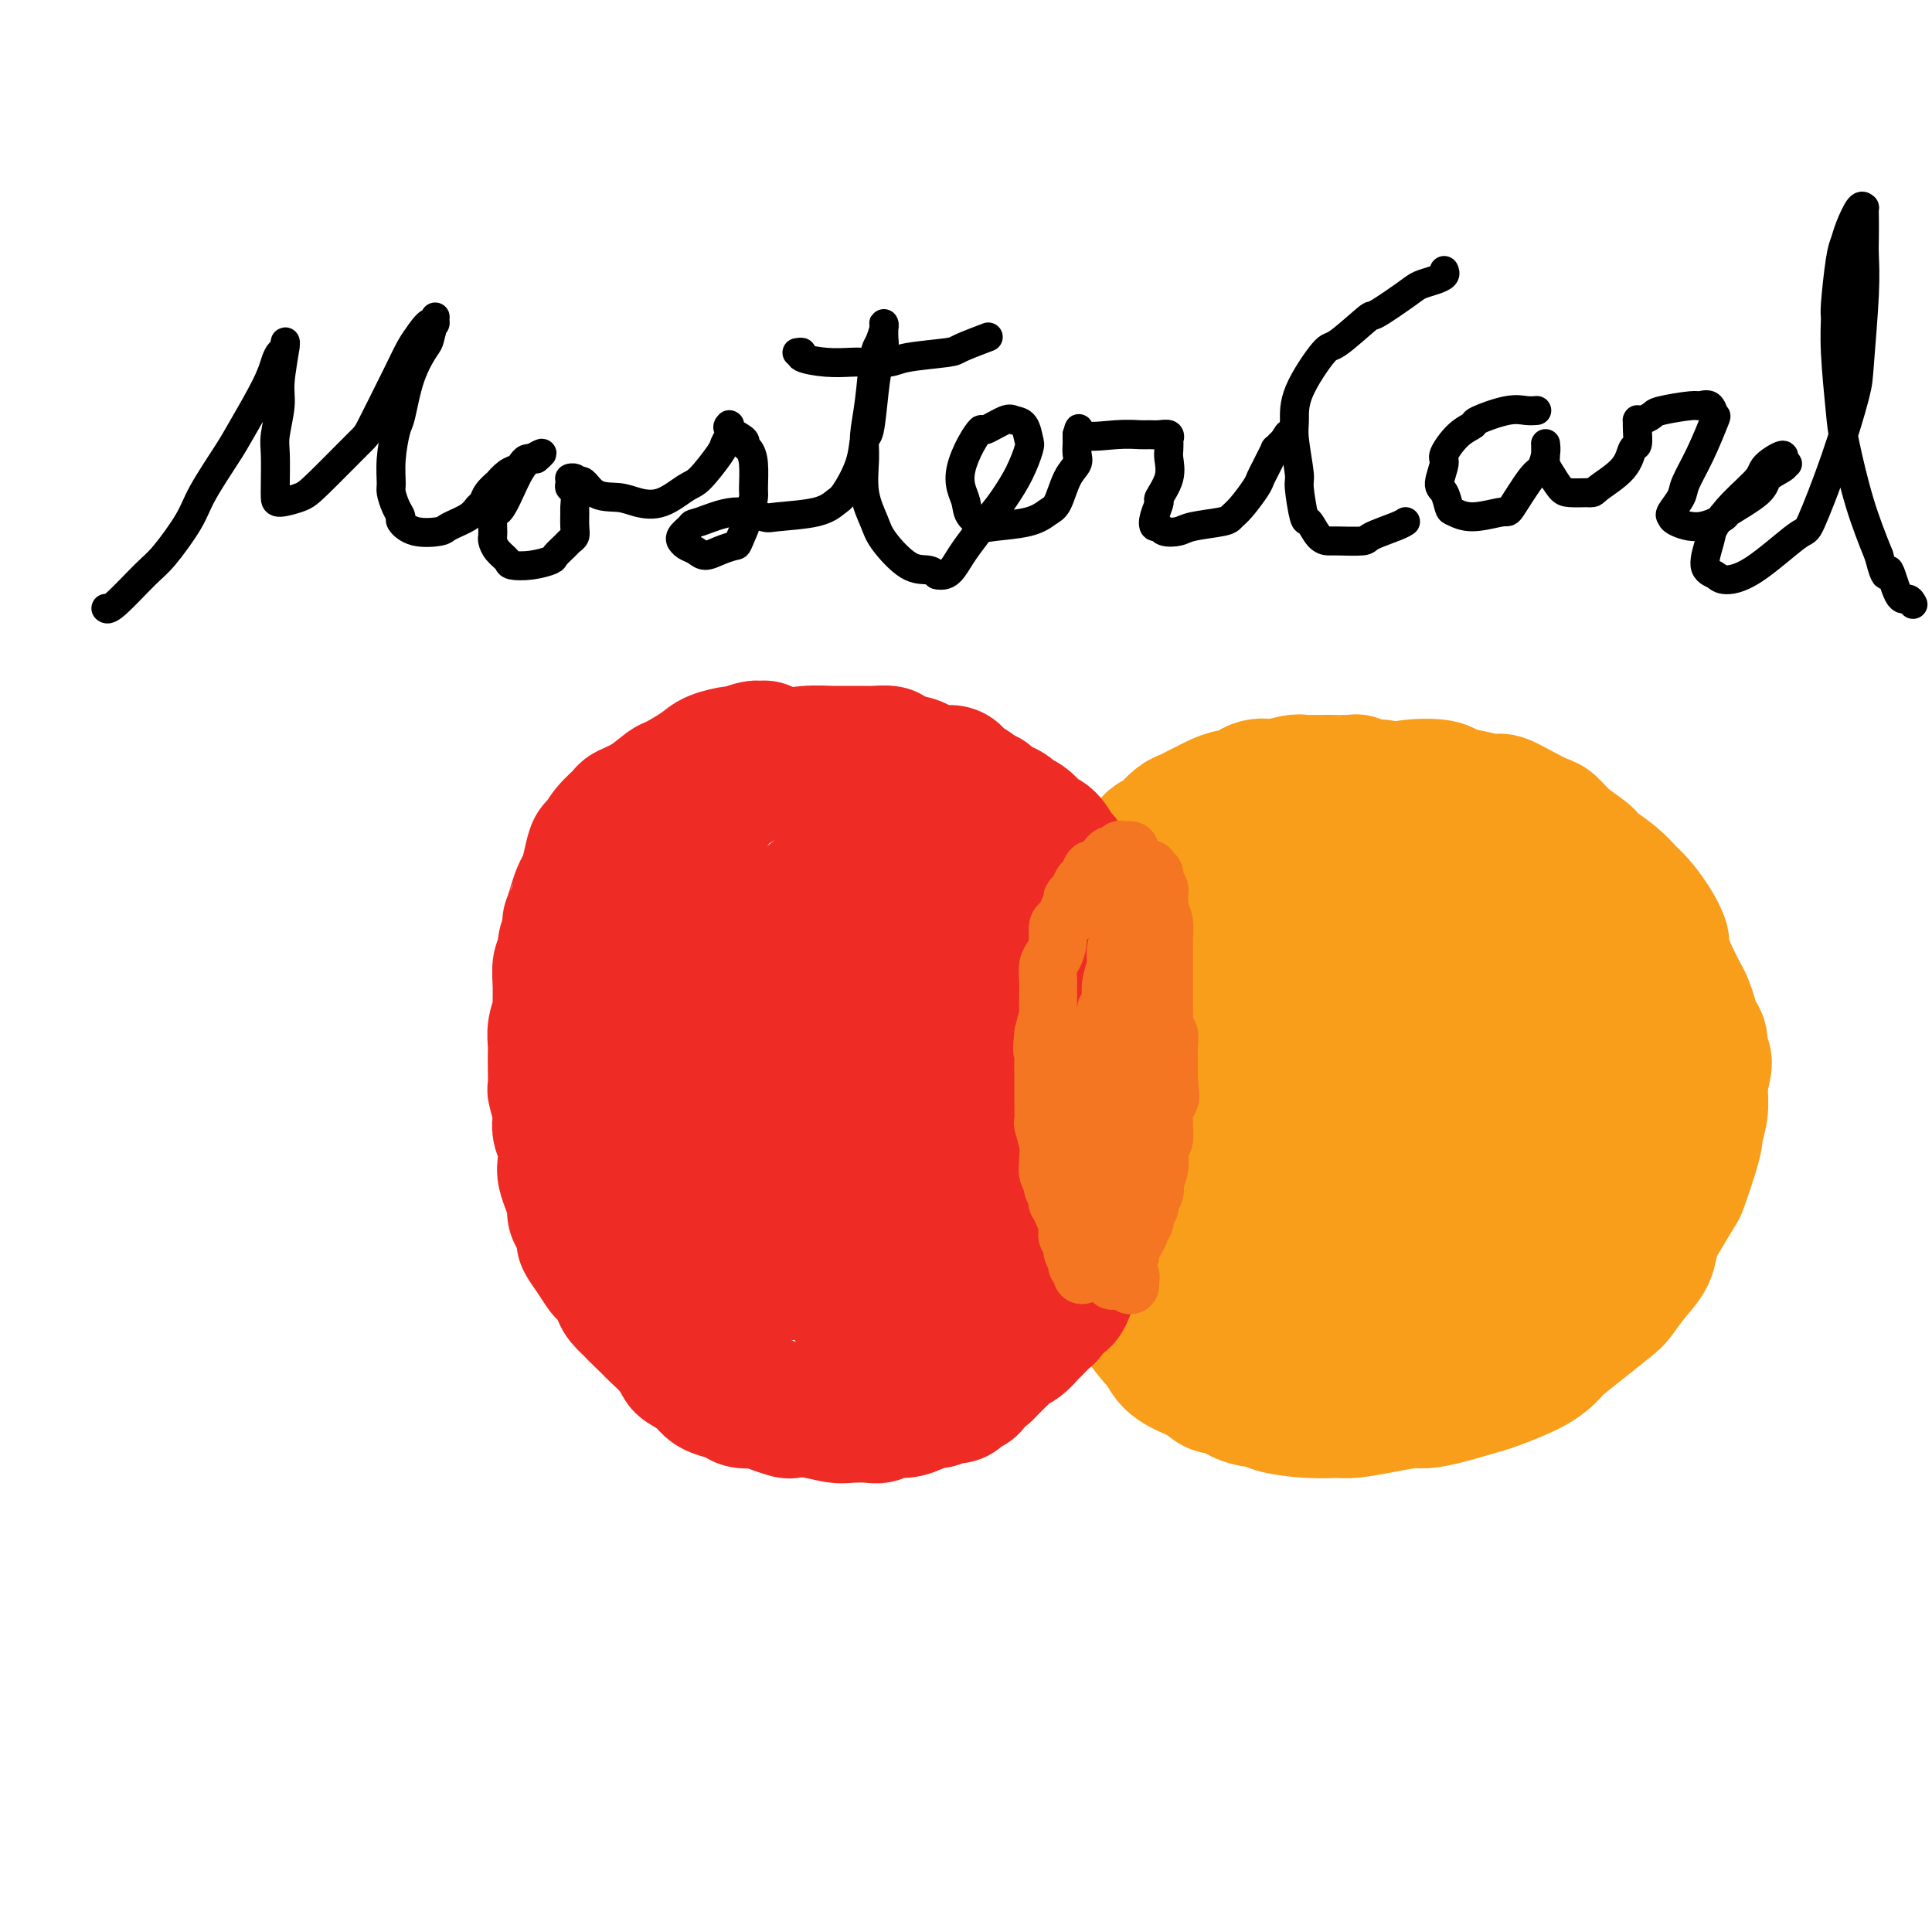 <svg viewBox='0 0 400 400' version='1.1' xmlns='http://www.w3.org/2000/svg' xmlns:xlink='http://www.w3.org/1999/xlink'><g fill='none' stroke='#F99E1B' stroke-width='28' stroke-linecap='round' stroke-linejoin='round'><path d='M295,167c-0.459,0.081 -0.917,0.161 -1,0c-0.083,-0.161 0.210,-0.564 0,-1c-0.210,-0.436 -0.924,-0.906 -1,-1c-0.076,-0.094 0.487,0.186 0,0c-0.487,-0.186 -2.023,-0.838 -3,-1c-0.977,-0.162 -1.397,0.167 -2,0c-0.603,-0.167 -1.391,-0.829 -2,-1c-0.609,-0.171 -1.039,0.151 -2,0c-0.961,-0.151 -2.454,-0.773 -3,-1c-0.546,-0.227 -0.147,-0.057 -1,0c-0.853,0.057 -2.958,0.002 -5,0c-2.042,-0.002 -4.020,0.050 -5,0c-0.980,-0.050 -0.962,-0.202 -2,0c-1.038,0.202 -3.130,0.757 -4,1c-0.870,0.243 -0.516,0.173 -1,0c-0.484,-0.173 -1.806,-0.450 -3,0c-1.194,0.450 -2.259,1.626 -3,2c-0.741,0.374 -1.157,-0.054 -2,0c-0.843,0.054 -2.112,0.591 -3,1c-0.888,0.409 -1.394,0.691 -2,1c-0.606,0.309 -1.313,0.646 -2,1c-0.687,0.354 -1.354,0.725 -2,1c-0.646,0.275 -1.272,0.454 -2,1c-0.728,0.546 -1.560,1.459 -2,2c-0.440,0.541 -0.488,0.711 -1,1c-0.512,0.289 -1.488,0.696 -2,1c-0.512,0.304 -0.561,0.505 -1,1c-0.439,0.495 -1.268,1.284 -2,2c-0.732,0.716 -1.366,1.358 -2,2'/><path d='M234,179c-4.586,2.992 -3.050,2.473 -3,3c0.050,0.527 -1.386,2.102 -2,3c-0.614,0.898 -0.406,1.121 -1,2c-0.594,0.879 -1.990,2.414 -3,4c-1.010,1.586 -1.632,3.224 -2,4c-0.368,0.776 -0.480,0.690 -1,2c-0.520,1.310 -1.446,4.018 -2,6c-0.554,1.982 -0.736,3.240 -1,4c-0.264,0.760 -0.611,1.024 -1,2c-0.389,0.976 -0.822,2.664 -1,4c-0.178,1.336 -0.101,2.320 0,3c0.101,0.680 0.227,1.055 0,2c-0.227,0.945 -0.807,2.459 -1,4c-0.193,1.541 0.000,3.107 0,4c-0.000,0.893 -0.195,1.111 0,2c0.195,0.889 0.778,2.448 1,4c0.222,1.552 0.082,3.096 0,4c-0.082,0.904 -0.106,1.169 0,2c0.106,0.831 0.343,2.227 1,4c0.657,1.773 1.734,3.924 2,5c0.266,1.076 -0.280,1.076 0,2c0.280,0.924 1.387,2.770 2,4c0.613,1.230 0.732,1.842 1,3c0.268,1.158 0.685,2.861 2,5c1.315,2.139 3.529,4.714 5,6c1.471,1.286 2.201,1.282 3,2c0.799,0.718 1.667,2.159 3,4c1.333,1.841 3.130,4.081 4,5c0.870,0.919 0.811,0.517 1,1c0.189,0.483 0.625,1.852 2,3c1.375,1.148 3.687,2.074 6,3'/><path d='M249,285c4.168,3.770 2.588,1.196 3,1c0.412,-0.196 2.817,1.986 5,3c2.183,1.014 4.143,0.861 5,1c0.857,0.139 0.611,0.570 2,1c1.389,0.430 4.413,0.857 7,1c2.587,0.143 4.736,0.000 6,0c1.264,-0.000 1.643,0.142 3,0c1.357,-0.142 3.691,-0.567 6,-1c2.309,-0.433 4.592,-0.874 6,-1c1.408,-0.126 1.941,0.063 3,0c1.059,-0.063 2.644,-0.377 5,-1c2.356,-0.623 5.482,-1.555 7,-2c1.518,-0.445 1.426,-0.404 3,-1c1.574,-0.596 4.814,-1.830 7,-3c2.186,-1.170 3.319,-2.276 4,-3c0.681,-0.724 0.909,-1.068 2,-2c1.091,-0.932 3.045,-2.454 5,-4c1.955,-1.546 3.910,-3.116 5,-4c1.090,-0.884 1.316,-1.080 2,-2c0.684,-0.920 1.826,-2.562 3,-4c1.174,-1.438 2.379,-2.671 3,-4c0.621,-1.329 0.656,-2.753 1,-4c0.344,-1.247 0.996,-2.317 2,-4c1.004,-1.683 2.359,-3.979 3,-5c0.641,-1.021 0.568,-0.769 1,-2c0.432,-1.231 1.370,-3.947 2,-6c0.630,-2.053 0.953,-3.442 1,-4c0.047,-0.558 -0.183,-0.284 0,-1c0.183,-0.716 0.780,-2.424 1,-4c0.220,-1.576 0.063,-3.022 0,-4c-0.063,-0.978 -0.031,-1.489 0,-2'/><path d='M352,224c1.689,-6.255 0.411,-3.893 0,-4c-0.411,-0.107 0.045,-2.685 0,-4c-0.045,-1.315 -0.592,-1.368 -1,-2c-0.408,-0.632 -0.678,-1.844 -1,-3c-0.322,-1.156 -0.698,-2.258 -1,-3c-0.302,-0.742 -0.531,-1.124 -1,-2c-0.469,-0.876 -1.179,-2.245 -2,-4c-0.821,-1.755 -1.752,-3.897 -2,-5c-0.248,-1.103 0.189,-1.166 0,-2c-0.189,-0.834 -1.003,-2.440 -2,-4c-0.997,-1.560 -2.177,-3.075 -3,-4c-0.823,-0.925 -1.291,-1.262 -2,-2c-0.709,-0.738 -1.660,-1.879 -3,-3c-1.340,-1.121 -3.067,-2.222 -4,-3c-0.933,-0.778 -1.070,-1.233 -2,-2c-0.930,-0.767 -2.652,-1.845 -4,-3c-1.348,-1.155 -2.323,-2.386 -3,-3c-0.677,-0.614 -1.058,-0.613 -2,-1c-0.942,-0.387 -2.445,-1.164 -4,-2c-1.555,-0.836 -3.162,-1.730 -4,-2c-0.838,-0.270 -0.908,0.084 -2,0c-1.092,-0.084 -3.207,-0.607 -5,-1c-1.793,-0.393 -3.265,-0.657 -4,-1c-0.735,-0.343 -0.732,-0.767 -2,-1c-1.268,-0.233 -3.808,-0.276 -6,0c-2.192,0.276 -4.037,0.870 -5,1c-0.963,0.130 -1.045,-0.206 -2,0c-0.955,0.206 -2.782,0.952 -5,2c-2.218,1.048 -4.828,2.398 -6,3c-1.172,0.602 -0.906,0.458 -2,1c-1.094,0.542 -3.547,1.771 -6,3'/><path d='M266,173c-4.794,2.141 -3.779,2.493 -4,3c-0.221,0.507 -1.676,1.167 -3,2c-1.324,0.833 -2.515,1.838 -4,3c-1.485,1.162 -3.263,2.481 -4,3c-0.737,0.519 -0.434,0.238 -1,1c-0.566,0.762 -2.002,2.569 -3,4c-0.998,1.431 -1.558,2.488 -2,3c-0.442,0.512 -0.764,0.480 -1,1c-0.236,0.520 -0.385,1.591 -1,4c-0.615,2.409 -1.697,6.154 -2,8c-0.303,1.846 0.171,1.792 0,3c-0.171,1.208 -0.989,3.676 -1,6c-0.011,2.324 0.783,4.502 1,6c0.217,1.498 -0.145,2.315 0,4c0.145,1.685 0.797,4.239 1,7c0.203,2.761 -0.044,5.728 0,7c0.044,1.272 0.377,0.850 1,2c0.623,1.150 1.536,3.873 2,5c0.464,1.127 0.480,0.658 1,1c0.520,0.342 1.544,1.495 3,3c1.456,1.505 3.345,3.363 5,5c1.655,1.637 3.078,3.054 4,4c0.922,0.946 1.343,1.423 2,2c0.657,0.577 1.549,1.255 3,2c1.451,0.745 3.462,1.559 5,2c1.538,0.441 2.602,0.511 4,1c1.398,0.489 3.129,1.399 5,2c1.871,0.601 3.883,0.893 5,1c1.117,0.107 1.339,0.029 3,0c1.661,-0.029 4.760,-0.008 7,0c2.240,0.008 3.620,0.004 5,0'/><path d='M297,268c2.603,0.075 1.610,0.262 2,0c0.390,-0.262 2.164,-0.974 4,-2c1.836,-1.026 3.733,-2.367 5,-3c1.267,-0.633 1.903,-0.558 3,-1c1.097,-0.442 2.654,-1.402 4,-3c1.346,-1.598 2.480,-3.836 3,-5c0.520,-1.164 0.425,-1.254 1,-2c0.575,-0.746 1.822,-2.147 3,-4c1.178,-1.853 2.289,-4.157 3,-6c0.711,-1.843 1.022,-3.226 2,-5c0.978,-1.774 2.622,-3.939 4,-7c1.378,-3.061 2.492,-7.017 3,-9c0.508,-1.983 0.412,-1.993 1,-3c0.588,-1.007 1.860,-3.012 2,-5c0.140,-1.988 -0.853,-3.961 -1,-5c-0.147,-1.039 0.551,-1.146 0,-2c-0.551,-0.854 -2.351,-2.456 -4,-4c-1.649,-1.544 -3.149,-3.030 -5,-4c-1.851,-0.970 -4.054,-1.426 -5,-2c-0.946,-0.574 -0.634,-1.268 -2,-2c-1.366,-0.732 -4.412,-1.501 -6,-2c-1.588,-0.499 -1.720,-0.726 -3,-1c-1.280,-0.274 -3.707,-0.593 -5,-1c-1.293,-0.407 -1.452,-0.903 -2,-1c-0.548,-0.097 -1.483,0.203 -3,0c-1.517,-0.203 -3.614,-0.910 -5,-1c-1.386,-0.090 -2.062,0.437 -4,1c-1.938,0.563 -5.138,1.161 -8,2c-2.862,0.839 -5.386,1.918 -7,3c-1.614,1.082 -2.318,2.166 -4,4c-1.682,1.834 -4.341,4.417 -7,7'/><path d='M266,205c-2.481,2.517 -3.182,3.309 -4,5c-0.818,1.691 -1.751,4.281 -2,6c-0.249,1.719 0.186,2.566 0,4c-0.186,1.434 -0.992,3.456 -1,5c-0.008,1.544 0.783,2.609 1,3c0.217,0.391 -0.141,0.107 0,1c0.141,0.893 0.783,2.964 2,5c1.217,2.036 3.011,4.038 4,5c0.989,0.962 1.172,0.886 3,2c1.828,1.114 5.302,3.419 8,5c2.698,1.581 4.622,2.437 6,3c1.378,0.563 2.210,0.832 5,1c2.790,0.168 7.539,0.234 10,0c2.461,-0.234 2.635,-0.770 3,-1c0.365,-0.230 0.922,-0.156 3,-2c2.078,-1.844 5.679,-5.608 8,-9c2.321,-3.392 3.364,-6.413 4,-8c0.636,-1.587 0.866,-1.741 1,-4c0.134,-2.259 0.171,-6.623 -1,-10c-1.171,-3.377 -3.550,-5.768 -5,-7c-1.450,-1.232 -1.973,-1.307 -3,-2c-1.027,-0.693 -2.560,-2.004 -5,-2c-2.440,0.004 -5.787,1.323 -8,2c-2.213,0.677 -3.292,0.711 -5,2c-1.708,1.289 -4.047,3.833 -6,7c-1.953,3.167 -3.521,6.957 -4,9c-0.479,2.043 0.131,2.340 0,4c-0.131,1.660 -1.004,4.682 -1,7c0.004,2.318 0.886,3.932 1,5c0.114,1.068 -0.539,1.591 1,2c1.539,0.409 5.269,0.705 9,1'/><path d='M290,244c3.461,0.095 7.115,-1.168 9,-2c1.885,-0.832 2.002,-1.233 4,-3c1.998,-1.767 5.876,-4.901 8,-8c2.124,-3.099 2.494,-6.162 3,-8c0.506,-1.838 1.149,-2.451 1,-4c-0.149,-1.549 -1.089,-4.035 -3,-6c-1.911,-1.965 -4.792,-3.409 -6,-4c-1.208,-0.591 -0.744,-0.327 -2,0c-1.256,0.327 -4.232,0.718 -6,1c-1.768,0.282 -2.328,0.456 -4,2c-1.672,1.544 -4.456,4.459 -6,7c-1.544,2.541 -1.850,4.708 -2,6c-0.150,1.292 -0.146,1.708 0,3c0.146,1.292 0.432,3.460 2,5c1.568,1.540 4.417,2.451 6,3c1.583,0.549 1.898,0.736 3,0c1.102,-0.736 2.989,-2.394 5,-4c2.011,-1.606 4.145,-3.161 6,-6c1.855,-2.839 3.430,-6.961 4,-9c0.570,-2.039 0.136,-1.994 0,-3c-0.136,-1.006 0.027,-3.064 -1,-4c-1.027,-0.936 -3.245,-0.751 -4,-1c-0.755,-0.249 -0.048,-0.932 -1,0c-0.952,0.932 -3.563,3.477 -5,7c-1.437,3.523 -1.700,8.022 -2,10c-0.300,1.978 -0.638,1.435 -1,3c-0.362,1.565 -0.749,5.240 -1,7c-0.251,1.760 -0.366,1.606 0,2c0.366,0.394 1.214,1.337 2,2c0.786,0.663 1.510,1.047 2,1c0.490,-0.047 0.745,-0.523 1,-1'/><path d='M302,240c1.218,0.009 1.761,-1.968 2,-4c0.239,-2.032 0.172,-4.118 0,-5c-0.172,-0.882 -0.449,-0.561 -1,-1c-0.551,-0.439 -1.378,-1.639 -2,-2c-0.622,-0.361 -1.041,0.115 -2,1c-0.959,0.885 -2.459,2.178 -3,3c-0.541,0.822 -0.124,1.173 0,2c0.124,0.827 -0.044,2.130 0,3c0.044,0.870 0.299,1.307 1,1c0.701,-0.307 1.848,-1.357 3,-3c1.152,-1.643 2.310,-3.878 3,-6c0.690,-2.122 0.912,-4.131 1,-5c0.088,-0.869 0.043,-0.600 0,-1c-0.043,-0.400 -0.084,-1.471 -1,-1c-0.916,0.471 -2.708,2.484 -4,4c-1.292,1.516 -2.084,2.536 -4,5c-1.916,2.464 -4.957,6.372 -7,9c-2.043,2.628 -3.089,3.977 -4,5c-0.911,1.023 -1.689,1.721 -2,2c-0.311,0.279 -0.156,0.140 0,0'/></g>
<g fill='none' stroke='#EE2B24' stroke-width='28' stroke-linecap='round' stroke-linejoin='round'><path d='M135,169c-0.079,-0.031 -0.158,-0.063 0,0c0.158,0.063 0.554,0.219 1,0c0.446,-0.219 0.942,-0.813 1,-1c0.058,-0.187 -0.321,0.034 0,0c0.321,-0.034 1.342,-0.322 2,-1c0.658,-0.678 0.952,-1.747 1,-2c0.048,-0.253 -0.149,0.310 1,0c1.149,-0.310 3.645,-1.494 5,-2c1.355,-0.506 1.569,-0.335 3,-1c1.431,-0.665 4.078,-2.168 6,-3c1.922,-0.832 3.118,-0.993 4,-1c0.882,-0.007 1.448,0.142 2,0c0.552,-0.142 1.090,-0.574 2,-1c0.910,-0.426 2.194,-0.846 4,-1c1.806,-0.154 4.135,-0.041 5,0c0.865,0.041 0.268,0.010 1,0c0.732,-0.010 2.795,0.000 4,0c1.205,-0.000 1.552,-0.011 2,0c0.448,0.011 0.997,0.044 2,0c1.003,-0.044 2.459,-0.166 3,0c0.541,0.166 0.166,0.618 1,1c0.834,0.382 2.878,0.694 4,1c1.122,0.306 1.322,0.607 2,1c0.678,0.393 1.835,0.879 3,1c1.165,0.121 2.340,-0.122 3,0c0.660,0.122 0.806,0.610 1,1c0.194,0.390 0.437,0.682 1,1c0.563,0.318 1.447,0.662 2,1c0.553,0.338 0.777,0.669 1,1'/><path d='M202,164c3.201,1.416 2.205,0.957 2,1c-0.205,0.043 0.382,0.588 1,1c0.618,0.412 1.269,0.691 2,1c0.731,0.309 1.543,0.647 2,1c0.457,0.353 0.559,0.723 1,1c0.441,0.277 1.221,0.463 2,1c0.779,0.537 1.557,1.424 2,2c0.443,0.576 0.553,0.839 1,1c0.447,0.161 1.233,0.218 2,1c0.767,0.782 1.515,2.289 2,3c0.485,0.711 0.707,0.626 1,1c0.293,0.374 0.656,1.207 1,2c0.344,0.793 0.670,1.545 1,2c0.330,0.455 0.666,0.612 1,1c0.334,0.388 0.668,1.007 1,2c0.332,0.993 0.662,2.359 1,3c0.338,0.641 0.683,0.556 1,1c0.317,0.444 0.606,1.418 1,2c0.394,0.582 0.894,0.771 1,1c0.106,0.229 -0.182,0.498 0,1c0.182,0.502 0.833,1.237 1,2c0.167,0.763 -0.151,1.552 0,2c0.151,0.448 0.772,0.553 1,1c0.228,0.447 0.065,1.234 0,2c-0.065,0.766 -0.031,1.509 0,2c0.031,0.491 0.061,0.730 0,1c-0.061,0.270 -0.212,0.569 0,1c0.212,0.431 0.789,0.992 1,1c0.211,0.008 0.057,-0.536 0,0c-0.057,0.536 -0.016,2.153 0,3c0.016,0.847 0.008,0.923 0,1'/><path d='M231,209c1.238,3.916 0.332,0.705 0,0c-0.332,-0.705 -0.089,1.098 0,2c0.089,0.902 0.024,0.905 0,1c-0.024,0.095 -0.006,0.281 0,1c0.006,0.719 0.002,1.971 0,3c-0.002,1.029 -0.000,1.834 0,2c0.000,0.166 0.000,-0.307 0,0c-0.000,0.307 -0.000,1.396 0,2c0.000,0.604 0.000,0.724 0,1c-0.000,0.276 -0.000,0.709 0,1c0.000,0.291 0.000,0.441 0,1c-0.000,0.559 -0.000,1.526 0,2c0.000,0.474 0.000,0.454 0,1c-0.000,0.546 -0.000,1.656 0,2c0.000,0.344 0.000,-0.080 0,0c-0.000,0.080 -0.000,0.664 0,1c0.000,0.336 0.001,0.423 0,1c-0.001,0.577 -0.004,1.646 0,2c0.004,0.354 0.015,-0.005 0,0c-0.015,0.005 -0.057,0.373 0,1c0.057,0.627 0.211,1.511 0,2c-0.211,0.489 -0.789,0.582 -1,1c-0.211,0.418 -0.057,1.160 0,2c0.057,0.840 0.016,1.778 0,2c-0.016,0.222 -0.008,-0.274 0,0c0.008,0.274 0.016,1.316 0,2c-0.016,0.684 -0.057,1.009 0,1c0.057,-0.009 0.211,-0.353 0,0c-0.211,0.353 -0.788,1.403 -1,2c-0.212,0.597 -0.061,0.742 0,1c0.061,0.258 0.030,0.629 0,1'/><path d='M229,247c-0.532,6.052 -0.863,2.184 -1,1c-0.137,-1.184 -0.079,0.318 0,1c0.079,0.682 0.179,0.545 0,1c-0.179,0.455 -0.637,1.502 -1,2c-0.363,0.498 -0.633,0.447 -1,1c-0.367,0.553 -0.833,1.710 -1,2c-0.167,0.290 -0.034,-0.287 0,0c0.034,0.287 -0.029,1.439 0,2c0.029,0.561 0.152,0.532 0,1c-0.152,0.468 -0.579,1.434 -1,2c-0.421,0.566 -0.834,0.734 -1,1c-0.166,0.266 -0.083,0.631 0,1c0.083,0.369 0.167,0.742 0,1c-0.167,0.258 -0.584,0.403 -1,1c-0.416,0.597 -0.833,1.648 -1,2c-0.167,0.352 -0.086,0.006 0,0c0.086,-0.006 0.177,0.327 0,1c-0.177,0.673 -0.621,1.686 -1,2c-0.379,0.314 -0.692,-0.072 -1,0c-0.308,0.072 -0.611,0.601 -1,1c-0.389,0.399 -0.863,0.669 -1,1c-0.137,0.331 0.063,0.722 0,1c-0.063,0.278 -0.388,0.442 -1,1c-0.612,0.558 -1.511,1.511 -2,2c-0.489,0.489 -0.569,0.516 -1,1c-0.431,0.484 -1.215,1.425 -2,2c-0.785,0.575 -1.572,0.784 -2,1c-0.428,0.216 -0.496,0.439 -1,1c-0.504,0.561 -1.443,1.459 -2,2c-0.557,0.541 -0.730,0.726 -1,1c-0.270,0.274 -0.635,0.637 -1,1'/><path d='M204,284c-2.859,2.499 -2.008,1.248 -2,1c0.008,-0.248 -0.827,0.507 -1,1c-0.173,0.493 0.316,0.725 0,1c-0.316,0.275 -1.436,0.595 -2,1c-0.564,0.405 -0.573,0.896 -1,1c-0.427,0.104 -1.272,-0.178 -2,0c-0.728,0.178 -1.339,0.817 -2,1c-0.661,0.183 -1.371,-0.091 -2,0c-0.629,0.091 -1.178,0.546 -2,1c-0.822,0.454 -1.918,0.906 -3,1c-1.082,0.094 -2.150,-0.170 -3,0c-0.850,0.170 -1.483,0.774 -2,1c-0.517,0.226 -0.920,0.074 -2,0c-1.080,-0.074 -2.837,-0.072 -4,0c-1.163,0.072 -1.732,0.213 -3,0c-1.268,-0.213 -3.234,-0.779 -5,-1c-1.766,-0.221 -3.331,-0.097 -4,0c-0.669,0.097 -0.443,0.167 -1,0c-0.557,-0.167 -1.896,-0.570 -3,-1c-1.104,-0.430 -1.973,-0.888 -3,-1c-1.027,-0.112 -2.213,0.122 -3,0c-0.787,-0.122 -1.174,-0.600 -2,-1c-0.826,-0.400 -2.091,-0.722 -3,-1c-0.909,-0.278 -1.464,-0.514 -2,-1c-0.536,-0.486 -1.054,-1.223 -2,-2c-0.946,-0.777 -2.319,-1.594 -3,-2c-0.681,-0.406 -0.672,-0.402 -1,-1c-0.328,-0.598 -0.995,-1.800 -2,-3c-1.005,-1.200 -2.347,-2.400 -3,-3c-0.653,-0.600 -0.615,-0.600 -1,-1c-0.385,-0.400 -1.192,-1.200 -2,-2'/><path d='M133,273c-2.815,-2.672 -1.853,-1.852 -2,-2c-0.147,-0.148 -1.404,-1.263 -2,-2c-0.596,-0.737 -0.532,-1.094 -1,-2c-0.468,-0.906 -1.470,-2.359 -2,-3c-0.530,-0.641 -0.590,-0.469 -1,-1c-0.410,-0.531 -1.172,-1.767 -2,-3c-0.828,-1.233 -1.724,-2.465 -2,-3c-0.276,-0.535 0.067,-0.372 0,-1c-0.067,-0.628 -0.543,-2.045 -1,-3c-0.457,-0.955 -0.893,-1.447 -1,-2c-0.107,-0.553 0.116,-1.166 0,-2c-0.116,-0.834 -0.571,-1.890 -1,-3c-0.429,-1.110 -0.833,-2.276 -1,-3c-0.167,-0.724 -0.096,-1.007 0,-2c0.096,-0.993 0.218,-2.698 0,-4c-0.218,-1.302 -0.776,-2.202 -1,-3c-0.224,-0.798 -0.112,-1.494 0,-2c0.112,-0.506 0.226,-0.821 0,-2c-0.226,-1.179 -0.792,-3.221 -1,-4c-0.208,-0.779 -0.057,-0.294 0,-1c0.057,-0.706 0.019,-2.603 0,-4c-0.019,-1.397 -0.019,-2.293 0,-3c0.019,-0.707 0.058,-1.224 0,-2c-0.058,-0.776 -0.213,-1.811 0,-3c0.213,-1.189 0.793,-2.531 1,-3c0.207,-0.469 0.041,-0.064 0,-1c-0.041,-0.936 0.044,-3.212 0,-5c-0.044,-1.788 -0.218,-3.087 0,-4c0.218,-0.913 0.828,-1.438 1,-2c0.172,-0.562 -0.094,-1.161 0,-2c0.094,-0.839 0.547,-1.920 1,-3'/><path d='M118,193c0.416,-3.407 -0.043,-1.926 0,-2c0.043,-0.074 0.589,-1.705 1,-3c0.411,-1.295 0.687,-2.254 1,-3c0.313,-0.746 0.663,-1.280 1,-2c0.337,-0.720 0.662,-1.625 1,-3c0.338,-1.375 0.690,-3.218 1,-4c0.310,-0.782 0.578,-0.501 1,-1c0.422,-0.499 0.999,-1.777 2,-3c1.001,-1.223 2.425,-2.392 3,-3c0.575,-0.608 0.300,-0.656 1,-1c0.700,-0.344 2.373,-0.985 4,-2c1.627,-1.015 3.207,-2.406 4,-3c0.793,-0.594 0.798,-0.393 2,-1c1.202,-0.607 3.600,-2.023 5,-3c1.400,-0.977 1.801,-1.516 3,-2c1.199,-0.484 3.196,-0.914 4,-1c0.804,-0.086 0.415,0.174 1,0c0.585,-0.174 2.144,-0.780 3,-1c0.856,-0.220 1.010,-0.055 1,0c-0.010,0.055 -0.185,0.000 0,0c0.185,-0.000 0.731,0.055 1,0c0.269,-0.055 0.262,-0.220 0,0c-0.262,0.220 -0.780,0.826 -1,1c-0.220,0.174 -0.144,-0.083 0,0c0.144,0.083 0.356,0.506 0,1c-0.356,0.494 -1.281,1.058 -2,2c-0.719,0.942 -1.234,2.263 -2,3c-0.766,0.737 -1.783,0.891 -3,2c-1.217,1.109 -2.633,3.174 -4,5c-1.367,1.826 -2.683,3.413 -4,5'/><path d='M142,174c-2.408,3.247 -1.429,1.865 -2,3c-0.571,1.135 -2.692,4.787 -5,8c-2.308,3.213 -4.805,5.988 -7,9c-2.195,3.012 -4.090,6.260 -5,8c-0.910,1.740 -0.834,1.970 -1,3c-0.166,1.030 -0.573,2.859 -1,5c-0.427,2.141 -0.873,4.594 -1,6c-0.127,1.406 0.067,1.766 0,3c-0.067,1.234 -0.394,3.344 0,5c0.394,1.656 1.507,2.860 2,4c0.493,1.140 0.364,2.215 1,4c0.636,1.785 2.035,4.278 4,7c1.965,2.722 4.494,5.672 6,7c1.506,1.328 1.989,1.034 4,3c2.011,1.966 5.550,6.192 9,9c3.450,2.808 6.812,4.199 8,5c1.188,0.801 0.204,1.012 2,1c1.796,-0.012 6.373,-0.249 10,-1c3.627,-0.751 6.305,-2.017 8,-3c1.695,-0.983 2.406,-1.683 4,-3c1.594,-1.317 4.069,-3.253 7,-7c2.931,-3.747 6.316,-9.307 8,-12c1.684,-2.693 1.665,-2.521 2,-5c0.335,-2.479 1.024,-7.611 1,-12c-0.024,-4.389 -0.760,-8.036 -3,-11c-2.240,-2.964 -5.984,-5.244 -8,-7c-2.016,-1.756 -2.305,-2.987 -6,-5c-3.695,-2.013 -10.794,-4.808 -14,-6c-3.206,-1.192 -2.517,-0.783 -5,0c-2.483,0.783 -8.138,1.938 -12,4c-3.862,2.062 -5.931,5.031 -8,8'/><path d='M140,204c-1.545,1.556 -1.408,1.447 -2,4c-0.592,2.553 -1.913,7.769 -2,12c-0.087,4.231 1.059,7.476 2,11c0.941,3.524 1.675,7.328 2,9c0.325,1.672 0.240,1.213 1,2c0.760,0.787 2.367,2.820 5,4c2.633,1.180 6.294,1.507 8,2c1.706,0.493 1.456,1.150 4,0c2.544,-1.150 7.880,-4.109 12,-7c4.120,-2.891 7.023,-5.715 9,-8c1.977,-2.285 3.026,-4.029 5,-7c1.974,-2.971 4.871,-7.167 6,-12c1.129,-4.833 0.490,-10.303 0,-13c-0.490,-2.697 -0.833,-2.622 -2,-4c-1.167,-1.378 -3.160,-4.209 -6,-6c-2.840,-1.791 -6.528,-2.543 -9,-3c-2.472,-0.457 -3.730,-0.620 -6,0c-2.270,0.620 -5.553,2.021 -9,5c-3.447,2.979 -7.058,7.535 -9,10c-1.942,2.465 -2.215,2.841 -3,6c-0.785,3.159 -2.080,9.103 -1,14c1.080,4.897 4.536,8.746 6,11c1.464,2.254 0.934,2.911 3,4c2.066,1.089 6.726,2.609 11,2c4.274,-0.609 8.163,-3.346 10,-5c1.837,-1.654 1.623,-2.225 4,-5c2.377,-2.775 7.344,-7.755 10,-13c2.656,-5.245 3.001,-10.756 3,-14c-0.001,-3.244 -0.346,-4.219 -1,-6c-0.654,-1.781 -1.615,-4.366 -3,-6c-1.385,-1.634 -3.192,-2.317 -5,-3'/><path d='M183,188c-2.327,-0.151 -5.646,0.971 -8,2c-2.354,1.029 -3.745,1.964 -6,4c-2.255,2.036 -5.374,5.172 -7,9c-1.626,3.828 -1.759,8.346 -2,11c-0.241,2.654 -0.589,3.442 0,5c0.589,1.558 2.115,3.884 5,5c2.885,1.116 7.129,1.022 9,1c1.871,-0.022 1.368,0.029 4,-2c2.632,-2.029 8.399,-6.139 12,-10c3.601,-3.861 5.036,-7.472 6,-10c0.964,-2.528 1.456,-3.971 2,-6c0.544,-2.029 1.138,-4.643 1,-7c-0.138,-2.357 -1.008,-4.458 -2,-6c-0.992,-1.542 -2.104,-2.525 -4,-3c-1.896,-0.475 -4.575,-0.441 -7,0c-2.425,0.441 -4.597,1.289 -6,2c-1.403,0.711 -2.037,1.286 -4,3c-1.963,1.714 -5.256,4.567 -7,9c-1.744,4.433 -1.937,10.446 -2,13c-0.063,2.554 0.006,1.649 1,3c0.994,1.351 2.912,4.959 5,7c2.088,2.041 4.344,2.516 6,2c1.656,-0.516 2.711,-2.024 5,-4c2.289,-1.976 5.810,-4.420 8,-8c2.190,-3.580 3.048,-8.297 4,-12c0.952,-3.703 1.997,-6.391 2,-8c0.003,-1.609 -1.035,-2.138 -2,-4c-0.965,-1.862 -1.857,-5.056 -4,-7c-2.143,-1.944 -5.539,-2.639 -7,-3c-1.461,-0.361 -0.989,-0.389 -2,0c-1.011,0.389 -3.506,1.194 -6,2'/><path d='M177,176c-2.500,1.827 -4.750,5.395 -6,7c-1.250,1.605 -1.500,1.246 -2,3c-0.500,1.754 -1.251,5.621 0,9c1.251,3.379 4.504,6.271 6,8c1.496,1.729 1.236,2.296 3,3c1.764,0.704 5.554,1.545 9,1c3.446,-0.545 6.549,-2.477 8,-4c1.451,-1.523 1.251,-2.636 2,-5c0.749,-2.364 2.447,-5.980 3,-8c0.553,-2.020 -0.041,-2.444 -1,-4c-0.959,-1.556 -2.285,-4.245 -5,-6c-2.715,-1.755 -6.821,-2.576 -9,-3c-2.179,-0.424 -2.430,-0.452 -5,1c-2.570,1.452 -7.457,4.383 -11,7c-3.543,2.617 -5.742,4.919 -7,7c-1.258,2.081 -1.573,3.942 -3,8c-1.427,4.058 -3.964,10.314 -5,16c-1.036,5.686 -0.570,10.803 0,14c0.570,3.197 1.244,4.476 2,7c0.756,2.524 1.593,6.295 4,10c2.407,3.705 6.382,7.345 8,9c1.618,1.655 0.877,1.325 4,1c3.123,-0.325 10.109,-0.646 14,-2c3.891,-1.354 4.688,-3.743 6,-5c1.312,-1.257 3.139,-1.384 5,-4c1.861,-2.616 3.755,-7.723 5,-11c1.245,-3.277 1.839,-4.726 2,-6c0.161,-1.274 -0.111,-2.372 0,-3c0.111,-0.628 0.607,-0.784 0,-1c-0.607,-0.216 -2.316,-0.490 -5,1c-2.684,1.490 -6.342,4.745 -10,8'/><path d='M189,234c-2.911,2.327 -2.690,4.144 -4,7c-1.310,2.856 -4.153,6.752 -6,11c-1.847,4.248 -2.699,8.848 -3,11c-0.301,2.152 -0.051,1.857 0,3c0.051,1.143 -0.096,3.725 1,5c1.096,1.275 3.437,1.244 5,1c1.563,-0.244 2.349,-0.699 5,-2c2.651,-1.301 7.166,-3.447 10,-7c2.834,-3.553 3.985,-8.513 5,-11c1.015,-2.487 1.893,-2.499 3,-5c1.107,-2.501 2.443,-7.489 3,-11c0.557,-3.511 0.333,-5.545 0,-7c-0.333,-1.455 -0.777,-2.330 -1,-3c-0.223,-0.670 -0.226,-1.136 -1,-1c-0.774,0.136 -2.319,0.874 -3,1c-0.681,0.126 -0.498,-0.359 -2,2c-1.502,2.359 -4.690,7.564 -6,10c-1.310,2.436 -0.743,2.103 0,3c0.743,0.897 1.663,3.023 2,4c0.337,0.977 0.090,0.805 1,1c0.910,0.195 2.976,0.758 6,-1c3.024,-1.758 7.007,-5.836 9,-8c1.993,-2.164 1.996,-2.414 3,-5c1.004,-2.586 3.008,-7.510 4,-11c0.992,-3.490 0.972,-5.547 1,-7c0.028,-1.453 0.104,-2.300 0,-3c-0.104,-0.700 -0.387,-1.251 -1,-2c-0.613,-0.749 -1.556,-1.696 -2,-2c-0.444,-0.304 -0.389,0.033 -2,1c-1.611,0.967 -4.889,2.562 -7,5c-2.111,2.438 -3.056,5.719 -4,9'/><path d='M205,222c-0.619,1.799 -0.167,1.796 0,3c0.167,1.204 0.048,3.614 1,5c0.952,1.386 2.976,1.747 4,2c1.024,0.253 1.048,0.397 2,0c0.952,-0.397 2.830,-1.337 4,-3c1.170,-1.663 1.630,-4.049 2,-7c0.370,-2.951 0.649,-6.465 1,-8c0.351,-1.535 0.773,-1.090 1,-2c0.227,-0.910 0.258,-3.176 0,-5c-0.258,-1.824 -0.804,-3.208 -1,-4c-0.196,-0.792 -0.043,-0.993 0,-1c0.043,-0.007 -0.023,0.181 0,0c0.023,-0.181 0.135,-0.731 0,0c-0.135,0.731 -0.516,2.744 -1,5c-0.484,2.256 -1.072,4.756 -1,7c0.072,2.244 0.805,4.231 1,5c0.195,0.769 -0.148,0.319 0,0c0.148,-0.319 0.786,-0.506 1,-1c0.214,-0.494 0.005,-1.295 0,-2c-0.005,-0.705 0.195,-1.313 0,-2c-0.195,-0.687 -0.783,-1.454 -1,-2c-0.217,-0.546 -0.062,-0.870 0,-1c0.062,-0.130 0.031,-0.065 0,0'/></g>
<g fill='none' stroke='#EE2B24' stroke-width='12' stroke-linecap='round' stroke-linejoin='round'><path d='M224,173c-0.021,-0.068 -0.042,-0.135 0,0c0.042,0.135 0.147,0.473 0,1c-0.147,0.527 -0.546,1.245 -1,2c-0.454,0.755 -0.962,1.548 -1,2c-0.038,0.452 0.393,0.562 0,1c-0.393,0.438 -1.612,1.205 -2,2c-0.388,0.795 0.053,1.618 0,2c-0.053,0.382 -0.602,0.322 -1,1c-0.398,0.678 -0.647,2.094 -1,3c-0.353,0.906 -0.812,1.303 -1,2c-0.188,0.697 -0.107,1.695 0,2c0.107,0.305 0.240,-0.083 0,0c-0.240,0.083 -0.853,0.637 -1,1c-0.147,0.363 0.171,0.534 0,1c-0.171,0.466 -0.830,1.227 -1,2c-0.170,0.773 0.151,1.558 0,2c-0.151,0.442 -0.773,0.542 -1,1c-0.227,0.458 -0.061,1.273 0,2c0.061,0.727 0.015,1.364 0,2c-0.015,0.636 -0.000,1.270 0,2c0.000,0.730 -0.014,1.557 0,2c0.014,0.443 0.056,0.503 0,1c-0.056,0.497 -0.211,1.432 0,2c0.211,0.568 0.788,0.768 1,1c0.212,0.232 0.061,0.495 0,1c-0.061,0.505 -0.030,1.253 0,2'/><path d='M215,213c0.094,2.495 -0.171,1.232 0,1c0.171,-0.232 0.778,0.567 1,1c0.222,0.433 0.060,0.498 0,1c-0.060,0.502 -0.017,1.440 0,2c0.017,0.560 0.008,0.743 0,1c-0.008,0.257 -0.016,0.590 0,1c0.016,0.410 0.057,0.898 0,1c-0.057,0.102 -0.211,-0.183 0,0c0.211,0.183 0.789,0.832 1,1c0.211,0.168 0.057,-0.147 0,0c-0.057,0.147 -0.016,0.756 0,1c0.016,0.244 0.008,0.122 0,0'/></g>
<g fill='none' stroke='#F47623' stroke-width='12' stroke-linecap='round' stroke-linejoin='round'><path d='M234,176c-0.303,-0.008 -0.606,-0.017 -1,0c-0.394,0.017 -0.878,0.059 -1,0c-0.122,-0.059 0.118,-0.218 0,0c-0.118,0.218 -0.595,0.813 -1,1c-0.405,0.187 -0.738,-0.034 -1,0c-0.262,0.034 -0.451,0.323 -1,1c-0.549,0.677 -1.456,1.743 -2,2c-0.544,0.257 -0.724,-0.296 -1,0c-0.276,0.296 -0.647,1.440 -1,2c-0.353,0.560 -0.687,0.535 -1,1c-0.313,0.465 -0.605,1.420 -1,2c-0.395,0.580 -0.893,0.786 -1,1c-0.107,0.214 0.178,0.437 0,1c-0.178,0.563 -0.817,1.466 -1,2c-0.183,0.534 0.092,0.699 0,1c-0.092,0.301 -0.550,0.737 -1,1c-0.450,0.263 -0.891,0.353 -1,1c-0.109,0.647 0.114,1.850 0,3c-0.114,1.150 -0.566,2.247 -1,3c-0.434,0.753 -0.848,1.162 -1,2c-0.152,0.838 -0.040,2.106 0,3c0.040,0.894 0.008,1.414 0,2c-0.008,0.586 0.008,1.240 0,2c-0.008,0.760 -0.041,1.628 0,2c0.041,0.372 0.154,0.249 0,1c-0.154,0.751 -0.577,2.375 -1,4'/><path d='M216,214c-0.464,4.226 -0.124,3.791 0,4c0.124,0.209 0.033,1.062 0,2c-0.033,0.938 -0.009,1.961 0,3c0.009,1.039 0.001,2.093 0,3c-0.001,0.907 0.003,1.667 0,2c-0.003,0.333 -0.015,0.240 0,1c0.015,0.760 0.057,2.374 0,3c-0.057,0.626 -0.212,0.264 0,1c0.212,0.736 0.793,2.568 1,4c0.207,1.432 0.040,2.463 0,3c-0.040,0.537 0.045,0.581 0,1c-0.045,0.419 -0.222,1.213 0,2c0.222,0.787 0.843,1.569 1,2c0.157,0.431 -0.152,0.513 0,1c0.152,0.487 0.763,1.380 1,2c0.237,0.620 0.101,0.968 0,1c-0.101,0.032 -0.167,-0.252 0,0c0.167,0.252 0.565,1.040 1,2c0.435,0.960 0.905,2.092 1,3c0.095,0.908 -0.186,1.591 0,2c0.186,0.409 0.838,0.543 1,1c0.162,0.457 -0.167,1.236 0,2c0.167,0.764 0.829,1.511 1,2c0.171,0.489 -0.150,0.719 0,1c0.150,0.281 0.771,0.614 1,1c0.229,0.386 0.065,0.825 0,1c-0.065,0.175 -0.033,0.088 0,0'/><path d='M238,180c0.033,-0.117 0.065,-0.235 0,0c-0.065,0.235 -0.228,0.821 0,1c0.228,0.179 0.846,-0.050 1,0c0.154,0.050 -0.156,0.379 0,1c0.156,0.621 0.778,1.534 1,2c0.222,0.466 0.046,0.486 0,1c-0.046,0.514 0.040,1.522 0,2c-0.040,0.478 -0.207,0.425 0,1c0.207,0.575 0.788,1.778 1,3c0.212,1.222 0.057,2.461 0,3c-0.057,0.539 -0.015,0.376 0,1c0.015,0.624 0.004,2.036 0,3c-0.004,0.964 -0.001,1.481 0,2c0.001,0.519 0.000,1.042 0,2c-0.000,0.958 0.000,2.352 0,3c-0.000,0.648 -0.001,0.550 0,1c0.001,0.450 0.004,1.449 0,2c-0.004,0.551 -0.015,0.655 0,1c0.015,0.345 0.057,0.932 0,2c-0.057,1.068 -0.211,2.618 0,3c0.211,0.382 0.789,-0.403 1,0c0.211,0.403 0.057,1.995 0,3c-0.057,1.005 -0.015,1.425 0,2c0.015,0.575 0.004,1.307 0,2c-0.004,0.693 -0.002,1.346 0,2'/><path d='M242,223c0.623,7.076 0.181,3.266 0,2c-0.181,-1.266 -0.101,0.012 0,1c0.101,0.988 0.224,1.687 0,2c-0.224,0.313 -0.796,0.240 -1,1c-0.204,0.760 -0.041,2.352 0,3c0.041,0.648 -0.041,0.350 0,1c0.041,0.650 0.203,2.247 0,3c-0.203,0.753 -0.773,0.660 -1,1c-0.227,0.340 -0.112,1.112 0,2c0.112,0.888 0.222,1.891 0,3c-0.222,1.109 -0.776,2.325 -1,3c-0.224,0.675 -0.117,0.810 0,1c0.117,0.190 0.243,0.436 0,1c-0.243,0.564 -0.854,1.447 -1,2c-0.146,0.553 0.172,0.777 0,1c-0.172,0.223 -0.833,0.444 -1,1c-0.167,0.556 0.162,1.448 0,2c-0.162,0.552 -0.813,0.764 -1,1c-0.187,0.236 0.090,0.497 0,1c-0.090,0.503 -0.549,1.248 -1,2c-0.451,0.752 -0.895,1.511 -1,2c-0.105,0.489 0.130,0.709 0,1c-0.130,0.291 -0.623,0.652 -1,1c-0.377,0.348 -0.637,0.682 -1,1c-0.363,0.318 -0.829,0.621 -1,1c-0.171,0.379 -0.046,0.833 0,1c0.046,0.167 0.013,0.048 0,0c-0.013,-0.048 -0.007,-0.024 0,0'/><path d='M231,264c-1.425,3.006 -0.488,-0.478 0,-2c0.488,-1.522 0.527,-1.084 1,-2c0.473,-0.916 1.381,-3.188 2,-6c0.619,-2.812 0.951,-6.163 1,-8c0.049,-1.837 -0.183,-2.160 0,-4c0.183,-1.840 0.781,-5.196 1,-8c0.219,-2.804 0.059,-5.057 0,-6c-0.059,-0.943 -0.016,-0.578 0,-2c0.016,-1.422 0.005,-4.631 0,-6c-0.005,-1.369 -0.004,-0.897 0,-1c0.004,-0.103 0.009,-0.782 0,-1c-0.009,-0.218 -0.034,0.024 0,0c0.034,-0.024 0.126,-0.315 0,0c-0.126,0.315 -0.469,1.234 -1,3c-0.531,1.766 -1.249,4.378 -2,7c-0.751,2.622 -1.536,5.252 -2,8c-0.464,2.748 -0.608,5.612 -1,7c-0.392,1.388 -1.034,1.300 -1,2c0.034,0.700 0.743,2.187 1,3c0.257,0.813 0.061,0.950 0,1c-0.061,0.050 0.011,0.012 0,0c-0.011,-0.012 -0.107,0.000 0,0c0.107,-0.000 0.417,-0.014 1,-1c0.583,-0.986 1.438,-2.944 2,-6c0.562,-3.056 0.831,-7.209 1,-9c0.169,-1.791 0.238,-1.219 0,-3c-0.238,-1.781 -0.782,-5.917 -1,-9c-0.218,-3.083 -0.110,-5.115 0,-6c0.110,-0.885 0.222,-0.623 0,-1c-0.222,-0.377 -0.778,-1.393 -1,-2c-0.222,-0.607 -0.111,-0.803 0,-1'/><path d='M232,211c-0.323,-3.288 -0.130,-0.509 0,0c0.130,0.509 0.196,-1.252 0,-1c-0.196,0.252 -0.655,2.515 -1,4c-0.345,1.485 -0.576,2.190 -1,4c-0.424,1.810 -1.042,4.724 -1,7c0.042,2.276 0.742,3.915 1,5c0.258,1.085 0.073,1.617 0,2c-0.073,0.383 -0.034,0.618 0,1c0.034,0.382 0.065,0.913 0,1c-0.065,0.087 -0.224,-0.268 0,-1c0.224,-0.732 0.832,-1.842 1,-3c0.168,-1.158 -0.102,-2.365 0,-4c0.102,-1.635 0.577,-3.698 1,-6c0.423,-2.302 0.794,-4.842 1,-7c0.206,-2.158 0.247,-3.932 0,-5c-0.247,-1.068 -0.781,-1.429 -1,-2c-0.219,-0.571 -0.122,-1.352 0,-2c0.122,-0.648 0.268,-1.163 0,-1c-0.268,0.163 -0.951,1.005 -1,1c-0.049,-0.005 0.537,-0.856 0,1c-0.537,1.856 -2.196,6.420 -3,9c-0.804,2.580 -0.752,3.175 -1,5c-0.248,1.825 -0.796,4.881 -1,7c-0.204,2.119 -0.065,3.300 0,4c0.065,0.700 0.055,0.918 0,1c-0.055,0.082 -0.155,0.029 0,0c0.155,-0.029 0.564,-0.033 1,0c0.436,0.033 0.900,0.102 2,-2c1.100,-2.102 2.834,-6.373 4,-10c1.166,-3.627 1.762,-6.608 2,-9c0.238,-2.392 0.119,-4.196 0,-6'/><path d='M235,204c0.536,-4.020 0.875,-6.569 1,-9c0.125,-2.431 0.034,-4.743 0,-6c-0.034,-1.257 -0.012,-1.458 0,-2c0.012,-0.542 0.013,-1.425 0,-2c-0.013,-0.575 -0.042,-0.843 0,-1c0.042,-0.157 0.155,-0.204 0,0c-0.155,0.204 -0.577,0.659 -1,2c-0.423,1.341 -0.846,3.570 -1,5c-0.154,1.430 -0.037,2.062 0,3c0.037,0.938 -0.004,2.182 0,4c0.004,1.818 0.053,4.208 0,5c-0.053,0.792 -0.207,-0.015 0,0c0.207,0.015 0.774,0.852 1,1c0.226,0.148 0.110,-0.392 0,-1c-0.110,-0.608 -0.215,-1.284 0,-2c0.215,-0.716 0.751,-1.473 1,-3c0.249,-1.527 0.210,-3.826 0,-5c-0.210,-1.174 -0.592,-1.225 -1,-2c-0.408,-0.775 -0.842,-2.275 -1,-3c-0.158,-0.725 -0.041,-0.677 0,-1c0.041,-0.323 0.007,-1.019 0,-1c-0.007,0.019 0.012,0.751 0,2c-0.012,1.249 -0.056,3.015 0,4c0.056,0.985 0.211,1.189 0,2c-0.211,0.811 -0.789,2.228 -1,3c-0.211,0.772 -0.057,0.900 0,1c0.057,0.100 0.016,0.171 0,0c-0.016,-0.171 -0.008,-0.586 0,-1'/><path d='M233,197c-0.150,0.996 -0.026,-1.013 0,-3c0.026,-1.987 -0.046,-3.950 0,-5c0.046,-1.050 0.208,-1.185 0,-2c-0.208,-0.815 -0.788,-2.310 -1,-3c-0.212,-0.690 -0.057,-0.576 0,-1c0.057,-0.424 0.015,-1.385 0,-2c-0.015,-0.615 -0.004,-0.883 0,-1c0.004,-0.117 0.001,-0.084 0,0c-0.001,0.084 -0.000,0.219 0,0c0.000,-0.219 0.000,-0.791 0,-1c-0.000,-0.209 -0.000,-0.056 0,0c0.000,0.056 0.001,0.014 0,0c-0.001,-0.014 -0.004,-0.001 0,1c0.004,1.001 0.016,2.991 0,4c-0.016,1.009 -0.061,1.038 0,2c0.061,0.962 0.228,2.857 0,5c-0.228,2.143 -0.850,4.534 -1,6c-0.150,1.466 0.171,2.007 0,3c-0.171,0.993 -0.833,2.438 -1,4c-0.167,1.562 0.161,3.242 0,4c-0.161,0.758 -0.813,0.594 -1,1c-0.187,0.406 0.090,1.383 0,3c-0.090,1.617 -0.547,3.873 -1,5c-0.453,1.127 -0.902,1.124 -1,2c-0.098,0.876 0.156,2.630 0,4c-0.156,1.370 -0.722,2.357 -1,3c-0.278,0.643 -0.267,0.942 0,2c0.267,1.058 0.791,2.874 1,4c0.209,1.126 0.105,1.563 0,2'/><path d='M227,234c-0.833,8.913 -0.416,4.696 0,4c0.416,-0.696 0.829,2.128 1,4c0.171,1.872 0.098,2.792 0,3c-0.098,0.208 -0.223,-0.296 0,0c0.223,0.296 0.792,1.393 1,2c0.208,0.607 0.055,0.725 0,1c-0.055,0.275 -0.011,0.709 0,1c0.011,0.291 -0.012,0.439 0,1c0.012,0.561 0.060,1.534 0,2c-0.060,0.466 -0.226,0.425 0,1c0.226,0.575 0.844,1.765 1,2c0.156,0.235 -0.152,-0.484 0,0c0.152,0.484 0.763,2.171 1,3c0.237,0.829 0.101,0.800 0,1c-0.101,0.200 -0.167,0.631 0,1c0.167,0.369 0.567,0.677 1,1c0.433,0.323 0.901,0.660 1,1c0.099,0.340 -0.170,0.683 0,1c0.170,0.317 0.777,0.607 1,1c0.223,0.393 0.060,0.890 0,1c-0.060,0.110 -0.016,-0.166 0,0c0.016,0.166 0.004,0.776 0,1c-0.004,0.224 -0.001,0.064 0,0c0.001,-0.064 0.001,-0.032 0,0'/></g>
<g fill='none' stroke='#000000' stroke-width='6' stroke-linecap='round' stroke-linejoin='round'><path d='M22,126c-0.067,-0.049 -0.134,-0.098 0,0c0.134,0.098 0.470,0.344 2,-1c1.530,-1.344 4.255,-4.279 6,-6c1.745,-1.721 2.509,-2.230 4,-4c1.491,-1.770 3.709,-4.801 5,-7c1.291,-2.199 1.655,-3.565 3,-6c1.345,-2.435 3.669,-5.937 5,-8c1.331,-2.063 1.667,-2.685 3,-5c1.333,-2.315 3.663,-6.322 5,-9c1.337,-2.678 1.680,-4.026 2,-5c0.320,-0.974 0.618,-1.573 1,-2c0.382,-0.427 0.850,-0.683 1,-1c0.150,-0.317 -0.016,-0.696 0,-1c0.016,-0.304 0.215,-0.535 0,1c-0.215,1.535 -0.842,4.834 -1,7c-0.158,2.166 0.154,3.200 0,5c-0.154,1.800 -0.773,4.368 -1,6c-0.227,1.632 -0.062,2.329 0,4c0.062,1.671 0.020,4.314 0,6c-0.020,1.686 -0.019,2.413 0,3c0.019,0.587 0.057,1.034 1,1c0.943,-0.034 2.791,-0.549 4,-1c1.209,-0.451 1.780,-0.837 4,-3c2.220,-2.163 6.089,-6.102 8,-8c1.911,-1.898 1.863,-1.756 3,-4c1.137,-2.244 3.460,-6.873 5,-10c1.540,-3.127 2.297,-4.750 3,-6c0.703,-1.250 1.351,-2.125 2,-3'/><path d='M87,69c2.225,-3.327 2.789,-2.145 3,-2c0.211,0.145 0.069,-0.746 0,-1c-0.069,-0.254 -0.067,0.129 0,0c0.067,-0.129 0.197,-0.770 0,0c-0.197,0.770 -0.721,2.951 -1,4c-0.279,1.049 -0.313,0.964 -1,2c-0.687,1.036 -2.026,3.191 -3,6c-0.974,2.809 -1.582,6.270 -2,8c-0.418,1.730 -0.645,1.727 -1,3c-0.355,1.273 -0.837,3.823 -1,6c-0.163,2.177 -0.007,3.983 0,5c0.007,1.017 -0.135,1.247 0,2c0.135,0.753 0.548,2.031 1,3c0.452,0.969 0.944,1.631 1,2c0.056,0.369 -0.326,0.447 0,1c0.326,0.553 1.358,1.581 3,2c1.642,0.419 3.893,0.229 5,0c1.107,-0.229 1.069,-0.498 2,-1c0.931,-0.502 2.832,-1.239 4,-2c1.168,-0.761 1.604,-1.547 2,-2c0.396,-0.453 0.753,-0.573 1,-1c0.247,-0.427 0.385,-1.161 1,-2c0.615,-0.839 1.709,-1.783 2,-2c0.291,-0.217 -0.221,0.292 0,0c0.221,-0.292 1.173,-1.385 2,-2c0.827,-0.615 1.527,-0.753 2,-1c0.473,-0.247 0.718,-0.602 1,-1c0.282,-0.398 0.601,-0.839 1,-1c0.399,-0.161 0.877,-0.043 1,0c0.123,0.043 -0.108,0.012 0,0c0.108,-0.012 0.554,-0.006 1,0'/><path d='M111,95c2.846,-2.310 -0.039,-0.586 -1,0c-0.961,0.586 0.001,0.035 0,0c-0.001,-0.035 -0.967,0.445 -2,2c-1.033,1.555 -2.133,4.185 -3,6c-0.867,1.815 -1.501,2.814 -2,3c-0.499,0.186 -0.864,-0.442 -1,0c-0.136,0.442 -0.043,1.953 0,3c0.043,1.047 0.037,1.629 0,2c-0.037,0.371 -0.104,0.531 0,1c0.104,0.469 0.378,1.247 1,2c0.622,0.753 1.590,1.482 2,2c0.410,0.518 0.260,0.826 1,1c0.740,0.174 2.369,0.215 4,0c1.631,-0.215 3.264,-0.687 4,-1c0.736,-0.313 0.575,-0.467 1,-1c0.425,-0.533 1.434,-1.446 2,-2c0.566,-0.554 0.687,-0.748 1,-1c0.313,-0.252 0.817,-0.561 1,-1c0.183,-0.439 0.045,-1.007 0,-2c-0.045,-0.993 0.002,-2.413 0,-3c-0.002,-0.587 -0.053,-0.343 0,-1c0.053,-0.657 0.211,-2.215 0,-3c-0.211,-0.785 -0.789,-0.799 -1,-1c-0.211,-0.201 -0.054,-0.591 0,-1c0.054,-0.409 0.003,-0.839 0,-1c-0.003,-0.161 0.040,-0.053 0,0c-0.040,0.053 -0.165,0.053 0,0c0.165,-0.053 0.618,-0.158 1,0c0.382,0.158 0.691,0.579 1,1'/><path d='M120,100c0.579,-1.296 1.527,0.963 3,2c1.473,1.037 3.470,0.853 5,1c1.530,0.147 2.592,0.625 4,1c1.408,0.375 3.161,0.649 5,0c1.839,-0.649 3.765,-2.219 5,-3c1.235,-0.781 1.781,-0.772 3,-2c1.219,-1.228 3.111,-3.692 4,-5c0.889,-1.308 0.774,-1.461 1,-2c0.226,-0.539 0.793,-1.466 1,-2c0.207,-0.534 0.052,-0.677 0,-1c-0.052,-0.323 -0.002,-0.826 0,-1c0.002,-0.174 -0.042,-0.019 0,0c0.042,0.019 0.172,-0.098 0,0c-0.172,0.098 -0.645,0.411 0,1c0.645,0.589 2.407,1.454 3,2c0.593,0.546 0.016,0.774 0,1c-0.016,0.226 0.530,0.449 1,1c0.470,0.551 0.865,1.430 1,3c0.135,1.570 0.010,3.832 0,5c-0.010,1.168 0.094,1.244 0,2c-0.094,0.756 -0.385,2.193 -1,4c-0.615,1.807 -1.554,3.984 -2,5c-0.446,1.016 -0.399,0.872 -1,1c-0.601,0.128 -1.850,0.528 -3,1c-1.150,0.472 -2.203,1.017 -3,1c-0.797,-0.017 -1.339,-0.595 -2,-1c-0.661,-0.405 -1.439,-0.636 -2,-1c-0.561,-0.364 -0.903,-0.860 -1,-1c-0.097,-0.140 0.051,0.078 0,0c-0.051,-0.078 -0.300,-0.451 0,-1c0.300,-0.549 1.150,-1.275 2,-2'/><path d='M143,109c0.276,-0.708 0.464,-0.479 2,-1c1.536,-0.521 4.418,-1.793 7,-2c2.582,-0.207 4.865,0.649 6,1c1.135,0.351 1.124,0.196 3,0c1.876,-0.196 5.640,-0.431 8,-1c2.360,-0.569 3.315,-1.470 4,-2c0.685,-0.530 1.101,-0.689 2,-2c0.899,-1.311 2.282,-3.775 3,-6c0.718,-2.225 0.770,-4.210 1,-5c0.230,-0.790 0.636,-0.386 1,-2c0.364,-1.614 0.686,-5.248 1,-8c0.314,-2.752 0.620,-4.622 1,-6c0.380,-1.378 0.834,-2.264 1,-3c0.166,-0.736 0.045,-1.320 0,-2c-0.045,-0.680 -0.015,-1.454 0,-2c0.015,-0.546 0.015,-0.864 0,-1c-0.015,-0.136 -0.045,-0.089 0,0c0.045,0.089 0.166,0.221 0,1c-0.166,0.779 -0.618,2.204 -1,3c-0.382,0.796 -0.692,0.963 -1,3c-0.308,2.037 -0.612,5.945 -1,9c-0.388,3.055 -0.861,5.256 -1,7c-0.139,1.744 0.055,3.032 0,5c-0.055,1.968 -0.359,4.618 0,7c0.359,2.382 1.381,4.497 2,6c0.619,1.503 0.836,2.392 2,4c1.164,1.608 3.275,3.933 5,5c1.725,1.067 3.064,0.876 4,1c0.936,0.124 1.468,0.562 2,1'/><path d='M194,119c2.508,0.614 3.278,-1.352 5,-4c1.722,-2.648 4.395,-5.978 6,-8c1.605,-2.022 2.141,-2.734 3,-4c0.859,-1.266 2.042,-3.085 3,-5c0.958,-1.915 1.693,-3.927 2,-5c0.307,-1.073 0.187,-1.208 0,-2c-0.187,-0.792 -0.441,-2.242 -1,-3c-0.559,-0.758 -1.423,-0.823 -2,-1c-0.577,-0.177 -0.866,-0.467 -2,0c-1.134,0.467 -3.114,1.689 -4,2c-0.886,0.311 -0.679,-0.290 -1,0c-0.321,0.290 -1.171,1.470 -2,3c-0.829,1.530 -1.637,3.408 -2,5c-0.363,1.592 -0.282,2.896 0,4c0.282,1.104 0.764,2.007 1,3c0.236,0.993 0.227,2.077 1,3c0.773,0.923 2.329,1.684 3,2c0.671,0.316 0.459,0.188 2,0c1.541,-0.188 4.837,-0.435 7,-1c2.163,-0.565 3.192,-1.450 4,-2c0.808,-0.550 1.393,-0.767 2,-2c0.607,-1.233 1.234,-3.483 2,-5c0.766,-1.517 1.669,-2.300 2,-3c0.331,-0.700 0.089,-1.316 0,-2c-0.089,-0.684 -0.024,-1.438 0,-2c0.024,-0.562 0.006,-0.934 0,-1c-0.006,-0.066 -0.002,0.175 0,0c0.002,-0.175 0.000,-0.764 0,-1c-0.000,-0.236 -0.000,-0.118 0,0'/><path d='M223,90c0.804,-2.475 -0.185,-0.663 1,0c1.185,0.663 4.546,0.176 7,0c2.454,-0.176 4.003,-0.043 5,0c0.997,0.043 1.444,-0.004 2,0c0.556,0.004 1.221,0.060 2,0c0.779,-0.060 1.672,-0.236 2,0c0.328,0.236 0.090,0.883 0,1c-0.090,0.117 -0.032,-0.298 0,0c0.032,0.298 0.038,1.307 0,2c-0.038,0.693 -0.119,1.071 0,2c0.119,0.929 0.437,2.411 0,4c-0.437,1.589 -1.630,3.286 -2,4c-0.370,0.714 0.084,0.443 0,1c-0.084,0.557 -0.706,1.940 -1,3c-0.294,1.060 -0.259,1.798 0,2c0.259,0.202 0.742,-0.131 1,0c0.258,0.131 0.292,0.726 1,1c0.708,0.274 2.089,0.227 3,0c0.911,-0.227 1.351,-0.635 3,-1c1.649,-0.365 4.508,-0.688 6,-1c1.492,-0.312 1.618,-0.611 2,-1c0.382,-0.389 1.019,-0.866 2,-2c0.981,-1.134 2.305,-2.925 3,-4c0.695,-1.075 0.759,-1.436 1,-2c0.241,-0.564 0.657,-1.332 1,-2c0.343,-0.668 0.613,-1.236 1,-2c0.387,-0.764 0.891,-1.724 1,-2c0.109,-0.276 -0.177,0.132 0,0c0.177,-0.132 0.817,-0.805 1,-1c0.183,-0.195 -0.091,0.087 0,0c0.091,-0.087 0.545,-0.544 1,-1'/><path d='M266,91c1.333,-2.167 0.167,-0.583 0,0c-0.167,0.583 0.667,0.167 1,0c0.333,-0.167 0.167,-0.083 0,0'/><path d='M165,73c0.538,-0.083 1.075,-0.166 1,0c-0.075,0.166 -0.764,0.581 0,1c0.764,0.419 2.979,0.841 5,1c2.021,0.159 3.848,0.053 5,0c1.152,-0.053 1.628,-0.055 3,0c1.372,0.055 3.640,0.165 5,0c1.360,-0.165 1.812,-0.605 4,-1c2.188,-0.395 6.112,-0.745 8,-1c1.888,-0.255 1.739,-0.415 3,-1c1.261,-0.585 3.932,-1.596 5,-2c1.068,-0.404 0.534,-0.202 0,0'/><path d='M299,56c0.147,0.332 0.294,0.665 0,1c-0.294,0.335 -1.030,0.673 -2,1c-0.970,0.327 -2.176,0.642 -3,1c-0.824,0.358 -1.267,0.758 -3,2c-1.733,1.242 -4.755,3.324 -6,4c-1.245,0.676 -0.711,-0.055 -2,1c-1.289,1.055 -4.399,3.895 -6,5c-1.601,1.105 -1.693,0.475 -3,2c-1.307,1.525 -3.829,5.205 -5,8c-1.171,2.795 -0.990,4.705 -1,6c-0.010,1.295 -0.211,1.976 0,4c0.211,2.024 0.833,5.390 1,7c0.167,1.610 -0.120,1.465 0,3c0.120,1.535 0.648,4.751 1,6c0.352,1.249 0.529,0.531 1,1c0.471,0.469 1.236,2.124 2,3c0.764,0.876 1.528,0.974 2,1c0.472,0.026 0.652,-0.021 2,0c1.348,0.021 3.864,0.111 5,0c1.136,-0.111 0.892,-0.421 2,-1c1.108,-0.579 3.568,-1.425 5,-2c1.432,-0.575 1.838,-0.879 2,-1c0.162,-0.121 0.081,-0.061 0,0'/><path d='M318,85c0.153,-0.015 0.306,-0.029 0,0c-0.306,0.029 -1.071,0.103 -2,0c-0.929,-0.103 -2.022,-0.381 -4,0c-1.978,0.381 -4.840,1.423 -6,2c-1.160,0.577 -0.617,0.690 -1,1c-0.383,0.310 -1.694,0.816 -3,2c-1.306,1.184 -2.609,3.046 -3,4c-0.391,0.954 0.131,1.000 0,2c-0.131,1.000 -0.916,2.952 -1,4c-0.084,1.048 0.531,1.191 1,2c0.469,0.809 0.791,2.285 1,3c0.209,0.715 0.304,0.668 1,1c0.696,0.332 1.993,1.044 4,1c2.007,-0.044 4.724,-0.844 6,-1c1.276,-0.156 1.113,0.333 2,-1c0.887,-1.333 2.826,-4.487 4,-6c1.174,-1.513 1.582,-1.386 2,-2c0.418,-0.614 0.844,-1.968 1,-3c0.156,-1.032 0.042,-1.742 0,-2c-0.042,-0.258 -0.011,-0.063 0,0c0.011,0.063 0.002,-0.005 0,0c-0.002,0.005 0.001,0.083 0,0c-0.001,-0.083 -0.008,-0.327 0,0c0.008,0.327 0.031,1.226 0,2c-0.031,0.774 -0.116,1.423 0,2c0.116,0.577 0.433,1.083 1,2c0.567,0.917 1.383,2.247 2,3c0.617,0.753 1.033,0.929 2,1c0.967,0.071 2.483,0.035 4,0'/><path d='M329,102c1.106,0.107 0.871,-0.124 2,-1c1.129,-0.876 3.623,-2.396 5,-4c1.377,-1.604 1.637,-3.291 2,-4c0.363,-0.709 0.829,-0.439 1,-1c0.171,-0.561 0.048,-1.953 0,-3c-0.048,-1.047 -0.020,-1.748 0,-2c0.020,-0.252 0.032,-0.056 0,0c-0.032,0.056 -0.107,-0.027 0,0c0.107,0.027 0.395,0.166 1,0c0.605,-0.166 1.528,-0.635 2,-1c0.472,-0.365 0.494,-0.626 2,-1c1.506,-0.374 4.497,-0.862 6,-1c1.503,-0.138 1.519,0.075 2,0c0.481,-0.075 1.428,-0.438 2,0c0.572,0.438 0.768,1.677 1,2c0.232,0.323 0.499,-0.271 0,1c-0.499,1.271 -1.766,4.407 -3,7c-1.234,2.593 -2.436,4.645 -3,6c-0.564,1.355 -0.491,2.015 -1,3c-0.509,0.985 -1.599,2.295 -2,3c-0.401,0.705 -0.113,0.805 0,1c0.113,0.195 0.052,0.485 1,1c0.948,0.515 2.906,1.257 5,1c2.094,-0.257 4.323,-1.511 5,-2c0.677,-0.489 -0.197,-0.212 1,-1c1.197,-0.788 4.465,-2.641 6,-4c1.535,-1.359 1.337,-2.223 2,-3c0.663,-0.777 2.188,-1.466 3,-2c0.812,-0.534 0.911,-0.913 1,-1c0.089,-0.087 0.168,0.118 0,0c-0.168,-0.118 -0.584,-0.559 -1,-1'/><path d='M369,95c1.234,-1.750 -1.682,-0.126 -3,1c-1.318,1.126 -1.038,1.755 -2,3c-0.962,1.245 -3.165,3.107 -5,5c-1.835,1.893 -3.301,3.818 -4,5c-0.699,1.182 -0.632,1.623 -1,3c-0.368,1.377 -1.170,3.692 -1,5c0.170,1.308 1.313,1.611 2,2c0.687,0.389 0.917,0.866 2,1c1.083,0.134 3.019,-0.075 6,-2c2.981,-1.925 7.008,-5.566 9,-7c1.992,-1.434 1.949,-0.661 3,-3c1.051,-2.339 3.196,-7.791 5,-13c1.804,-5.209 3.268,-10.174 4,-13c0.732,-2.826 0.732,-3.513 1,-7c0.268,-3.487 0.804,-9.776 1,-14c0.196,-4.224 0.053,-6.385 0,-8c-0.053,-1.615 -0.016,-2.685 0,-4c0.016,-1.315 0.012,-2.876 0,-4c-0.012,-1.124 -0.031,-1.812 0,-2c0.031,-0.188 0.111,0.124 0,0c-0.111,-0.124 -0.412,-0.684 -1,0c-0.588,0.684 -1.464,2.614 -2,4c-0.536,1.386 -0.733,2.229 -1,3c-0.267,0.771 -0.604,1.469 -1,4c-0.396,2.531 -0.851,6.894 -1,9c-0.149,2.106 0.007,1.956 0,3c-0.007,1.044 -0.176,3.283 0,7c0.176,3.717 0.697,8.914 1,12c0.303,3.086 0.389,4.062 1,7c0.611,2.938 1.746,7.840 3,12c1.254,4.160 2.627,7.580 4,11'/><path d='M389,115c1.752,6.885 1.632,3.099 2,3c0.368,-0.099 1.222,3.489 2,5c0.778,1.511 1.479,0.945 2,1c0.521,0.055 0.863,0.730 1,1c0.137,0.270 0.068,0.135 0,0'/></g>
</svg>